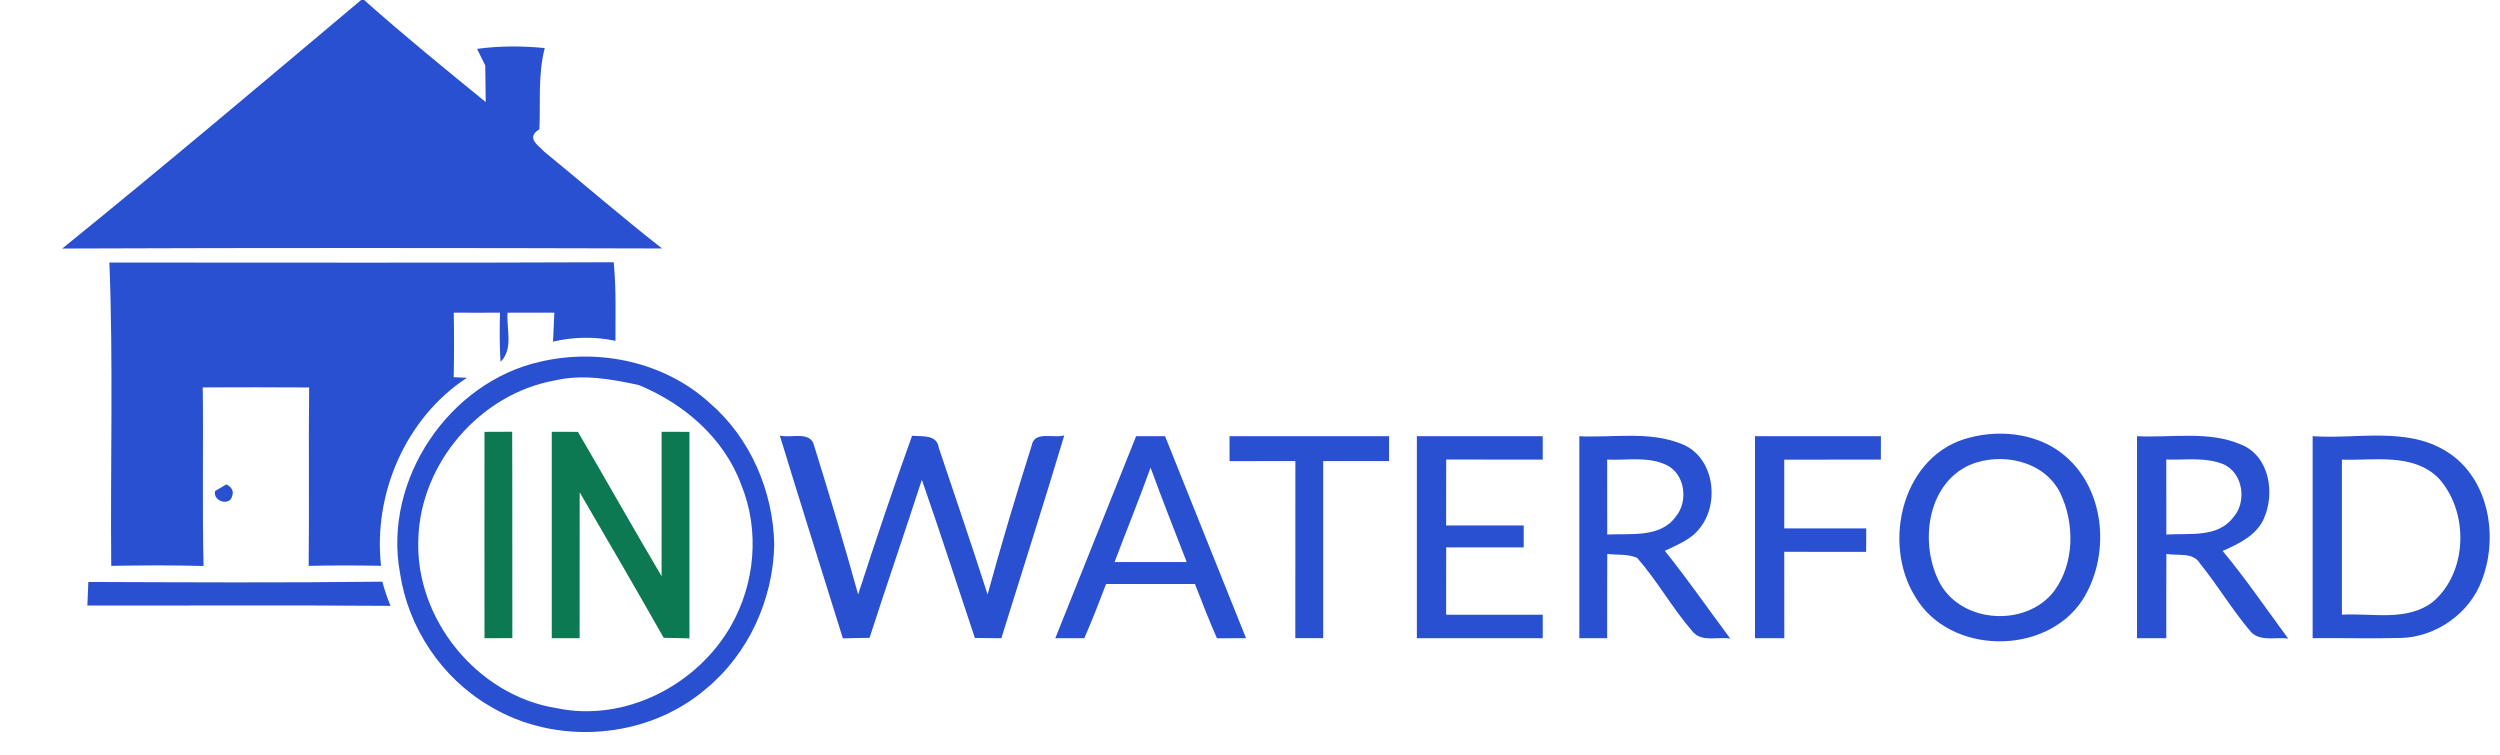 <?xml version="1.0" encoding="UTF-8"?> <svg xmlns="http://www.w3.org/2000/svg" width="427pt" height="129pt" viewBox="0 0 427 129" version="1.1"><path fill="#2850d1" opacity="1.00" d=" M 61.68 0.00 L 62.19 0.00 C 68.93 6.01 75.96 11.72 82.96 17.43 C 82.93 15.34 82.89 13.26 82.88 11.18 C 82.53 10.47 81.83 9.06 81.48 8.35 C 85.31 7.82 89.20 7.83 93.04 8.21 C 91.87 12.75 92.33 17.45 92.13 22.08 C 89.71 23.55 92.02 24.86 92.96 25.91 C 99.69 31.40 106.24 37.10 113.08 42.44 C 78.93 42.34 44.78 42.32 10.63 42.45 C 27.83 28.53 44.75 14.24 61.68 0.00 Z"></path><path fill="#2850d1" opacity="1.00" d=" M 18.68 44.84 C 47.39 44.83 76.11 44.92 104.82 44.79 C 105.26 49.25 105.11 53.74 105.12 58.21 C 101.60 57.46 97.97 57.53 94.46 58.35 C 94.54 56.70 94.61 55.05 94.68 53.40 C 92.02 53.42 89.35 53.42 86.69 53.41 C 86.48 56.19 87.73 59.57 85.49 61.81 C 85.31 59.01 85.33 56.20 85.40 53.40 C 82.77 53.42 80.13 53.42 77.50 53.40 C 77.57 57.07 77.57 60.74 77.49 64.42 C 78.06 64.45 79.18 64.50 79.74 64.53 C 69.30 71.38 63.71 84.31 65.08 96.64 C 60.96 96.56 56.83 96.55 52.72 96.65 C 52.83 86.50 52.69 76.34 52.80 66.18 C 46.74 66.13 40.69 66.15 34.63 66.17 C 34.76 76.34 34.52 86.51 34.77 96.67 C 29.51 96.53 24.26 96.55 19.00 96.65 C 18.83 79.38 19.37 62.10 18.68 44.84 Z"></path><path fill="#2850d1" opacity="1.00" d=" M 92.45 61.74 C 102.42 59.46 113.53 61.84 121.17 68.79 C 128.16 74.78 132.08 83.92 132.24 93.05 C 132.04 102.38 127.85 111.66 120.61 117.63 C 110.51 126.31 94.91 127.45 83.56 120.55 C 75.43 115.77 69.71 107.21 68.32 97.88 C 65.38 82.01 76.68 65.17 92.45 61.74 M 94.75 64.98 C 82.00 67.27 71.81 79.11 71.45 92.07 C 70.88 105.72 81.54 118.83 95.06 120.95 C 106.70 123.41 119.06 117.06 124.86 106.87 C 128.97 99.66 129.78 90.60 126.63 82.87 C 123.73 74.87 116.84 68.95 109.12 65.77 C 104.42 64.74 99.53 63.87 94.75 64.98 Z"></path><path fill="#0c7952" opacity="1.00" d=" M 82.75 73.76 C 84.33 73.75 85.91 73.74 87.48 73.74 C 87.53 85.49 87.48 97.24 87.51 108.99 C 85.92 108.99 84.34 109.00 82.75 109.01 C 82.73 97.26 82.76 85.51 82.75 73.76 Z"></path><path fill="#0c7952" opacity="1.00" d=" M 94.24 73.75 C 95.73 73.75 97.22 73.75 98.71 73.76 C 103.50 81.96 108.17 90.24 113.00 98.42 C 113.00 90.19 113.00 81.97 113.00 73.75 C 114.58 73.75 116.17 73.75 117.76 73.76 C 117.75 85.51 117.75 97.27 117.76 109.03 C 116.29 109.00 114.82 108.97 113.36 108.94 C 108.64 100.62 103.84 92.35 99.01 84.09 C 98.99 92.39 99.01 100.70 99.00 109.00 C 97.41 109.00 95.83 109.00 94.24 109.00 C 94.25 97.25 94.25 85.50 94.24 73.75 Z"></path><path fill="#2850d1" opacity="1.00" d=" M 299.75 74.50 C 306.92 74.50 314.09 74.50 321.26 74.50 C 321.25 75.50 321.25 77.50 321.25 78.50 C 315.75 78.50 310.25 78.50 304.75 78.51 C 304.75 82.42 304.75 86.33 304.75 90.25 C 309.42 90.25 314.09 90.25 318.75 90.25 C 318.75 91.58 318.75 92.92 318.74 94.26 C 314.08 94.25 309.42 94.25 304.75 94.25 C 304.75 99.17 304.75 104.08 304.76 109.00 C 303.08 109.00 301.41 109.00 299.75 109.00 C 299.75 97.50 299.75 86.00 299.75 74.50 Z"></path><path fill="#2850d1" opacity="1.00" d=" M 336.47 74.73 C 342.04 73.27 348.54 74.14 352.94 78.07 C 359.71 84.05 360.41 95.13 355.65 102.53 C 349.37 112.05 332.99 111.88 327.15 101.97 C 321.31 92.65 324.99 77.53 336.47 74.73 M 336.39 79.43 C 328.99 82.80 327.84 93.06 331.34 99.63 C 335.14 106.54 346.14 107.14 350.86 100.94 C 354.35 96.19 354.37 89.37 351.88 84.18 C 349.13 78.66 341.75 77.14 336.39 79.43 Z"></path><path fill="#2850d1" opacity="1.00" d=" M 133.19 74.39 C 135.00 74.91 138.38 73.52 139.03 76.05 C 141.66 84.50 144.20 93.00 146.57 101.53 C 149.52 92.46 152.55 83.41 155.78 74.43 C 157.44 74.59 160.02 74.16 160.33 76.44 C 163.12 84.80 166.00 93.14 168.68 101.54 C 171.01 93.01 173.55 84.53 176.21 76.11 C 176.66 73.51 179.99 74.93 181.78 74.36 C 178.31 85.95 174.61 97.46 171.03 109.01 C 169.52 109.00 168.02 108.99 166.51 108.97 C 163.50 99.96 160.58 90.92 157.45 81.94 C 154.53 90.96 151.43 99.92 148.52 108.94 C 147.00 108.97 145.48 109.00 143.96 109.03 C 140.37 97.48 136.72 85.95 133.19 74.39 Z"></path><path fill="#2850d1" opacity="1.00" d=" M 180.25 109.00 C 184.85 97.50 189.44 85.99 194.05 74.50 C 195.70 74.50 197.34 74.50 198.99 74.50 C 203.62 85.99 208.18 97.51 212.82 109.00 C 211.16 109.00 209.51 109.01 207.86 109.02 C 206.50 105.97 205.31 102.85 204.10 99.75 C 199.04 99.75 193.98 99.75 188.92 99.75 C 187.73 102.86 186.53 105.96 185.20 109.01 C 183.54 109.00 181.89 109.00 180.25 109.00 M 196.52 79.87 C 194.57 85.28 192.40 90.61 190.37 96.00 C 194.48 96.00 198.58 96.00 202.69 96.00 C 200.60 90.63 198.49 85.28 196.52 79.87 Z"></path><path fill="#2850d1" opacity="1.00" d=" M 210.00 74.50 C 219.08 74.50 228.16 74.50 237.25 74.50 C 237.25 75.56 237.25 77.69 237.25 78.75 C 233.50 78.75 229.75 78.75 226.00 78.75 C 226.00 88.84 226.00 98.92 226.00 109.00 C 224.41 109.00 222.83 109.00 221.24 108.99 C 221.25 98.91 221.25 88.83 221.25 78.75 C 217.50 78.75 213.75 78.75 210.01 78.76 C 210.00 77.34 210.00 75.92 210.00 74.50 Z"></path><path fill="#2850d1" opacity="1.00" d=" M 242.00 74.50 C 249.17 74.50 256.33 74.50 263.50 74.50 C 263.50 75.50 263.50 77.50 263.50 78.50 C 258.00 78.50 252.51 78.51 247.01 78.49 C 246.99 82.25 247.00 86.00 247.00 89.75 C 251.42 89.75 255.83 89.75 260.25 89.75 C 260.25 90.69 260.25 92.56 260.25 93.50 C 255.84 93.50 251.42 93.51 247.01 93.49 C 246.99 97.33 247.00 101.16 247.00 105.00 C 252.50 105.00 258.00 105.00 263.50 105.00 C 263.50 106.33 263.50 107.67 263.50 109.00 C 256.33 109.00 249.17 109.00 242.00 109.00 C 242.00 97.50 242.00 86.00 242.00 74.50 Z"></path><path fill="#2850d1" opacity="1.00" d=" M 269.75 74.51 C 275.52 74.79 281.59 73.60 287.10 75.78 C 292.75 77.86 293.87 85.89 290.28 90.26 C 288.81 92.18 286.46 93.06 284.35 94.08 C 288.26 98.94 291.80 104.08 295.53 109.07 C 293.44 108.71 290.71 109.73 289.15 107.93 C 285.67 103.95 283.11 99.25 279.63 95.29 C 278.03 94.57 276.20 94.83 274.52 94.61 C 274.48 99.40 274.51 104.20 274.50 109.00 C 272.91 109.00 271.33 109.00 269.75 109.00 C 269.75 97.50 269.75 86.00 269.75 74.51 M 274.50 78.50 C 274.50 82.76 274.49 87.03 274.51 91.30 C 278.44 91.08 283.58 91.93 286.22 88.23 C 288.42 85.63 287.81 80.91 284.61 79.41 C 281.46 77.92 277.85 78.65 274.50 78.50 Z"></path><path fill="#2850d1" opacity="1.00" d=" M 365.00 74.50 C 370.95 74.81 377.27 73.51 382.90 75.98 C 387.67 78.01 388.60 84.31 386.65 88.62 C 385.34 91.50 382.35 92.89 379.63 94.10 C 383.61 98.90 387.13 104.06 390.83 109.08 C 388.73 108.74 385.97 109.68 384.38 107.84 C 381.26 104.16 378.78 99.98 375.75 96.23 C 374.56 94.24 371.94 94.98 370.02 94.61 C 369.98 99.41 370.01 104.20 370.00 109.00 C 368.33 109.00 366.66 109.00 365.00 109.00 C 365.00 97.50 365.00 86.00 365.00 74.50 M 370.00 78.49 C 370.00 82.76 369.99 87.03 370.01 91.30 C 373.83 91.05 378.68 91.89 381.36 88.47 C 383.83 85.82 383.18 80.76 379.71 79.27 C 376.63 78.04 373.23 78.60 370.00 78.49 Z"></path><path fill="#2850d1" opacity="1.00" d=" M 395.00 74.50 C 402.62 75.04 411.09 72.82 417.95 77.16 C 425.08 81.64 426.78 91.58 423.92 99.06 C 421.84 104.76 416.09 108.81 410.04 108.97 C 405.03 109.09 400.01 108.95 395.00 109.00 C 395.00 97.50 395.00 86.00 395.00 74.50 M 400.00 78.51 C 400.00 87.34 400.00 96.16 400.00 104.99 C 405.18 104.68 411.17 106.23 415.60 102.74 C 421.57 97.60 421.69 87.23 416.41 81.57 C 412.02 77.34 405.50 78.69 400.00 78.51 Z"></path><path fill="#2850d1" opacity="1.00" d=" M 36.75 83.86 C 37.23 83.58 38.19 83.01 38.67 82.73 C 39.81 83.33 40.06 84.18 39.41 85.28 C 38.43 86.30 36.34 85.31 36.75 83.86 Z"></path><path fill="#2850d1" opacity="1.00" d=" M 15.09 99.40 C 31.82 99.46 48.57 99.55 65.31 99.35 C 65.67 100.76 66.14 102.14 66.71 103.48 C 49.44 103.35 32.18 103.45 14.92 103.42 C 14.97 102.08 15.02 100.74 15.09 99.40 Z"></path></svg> 